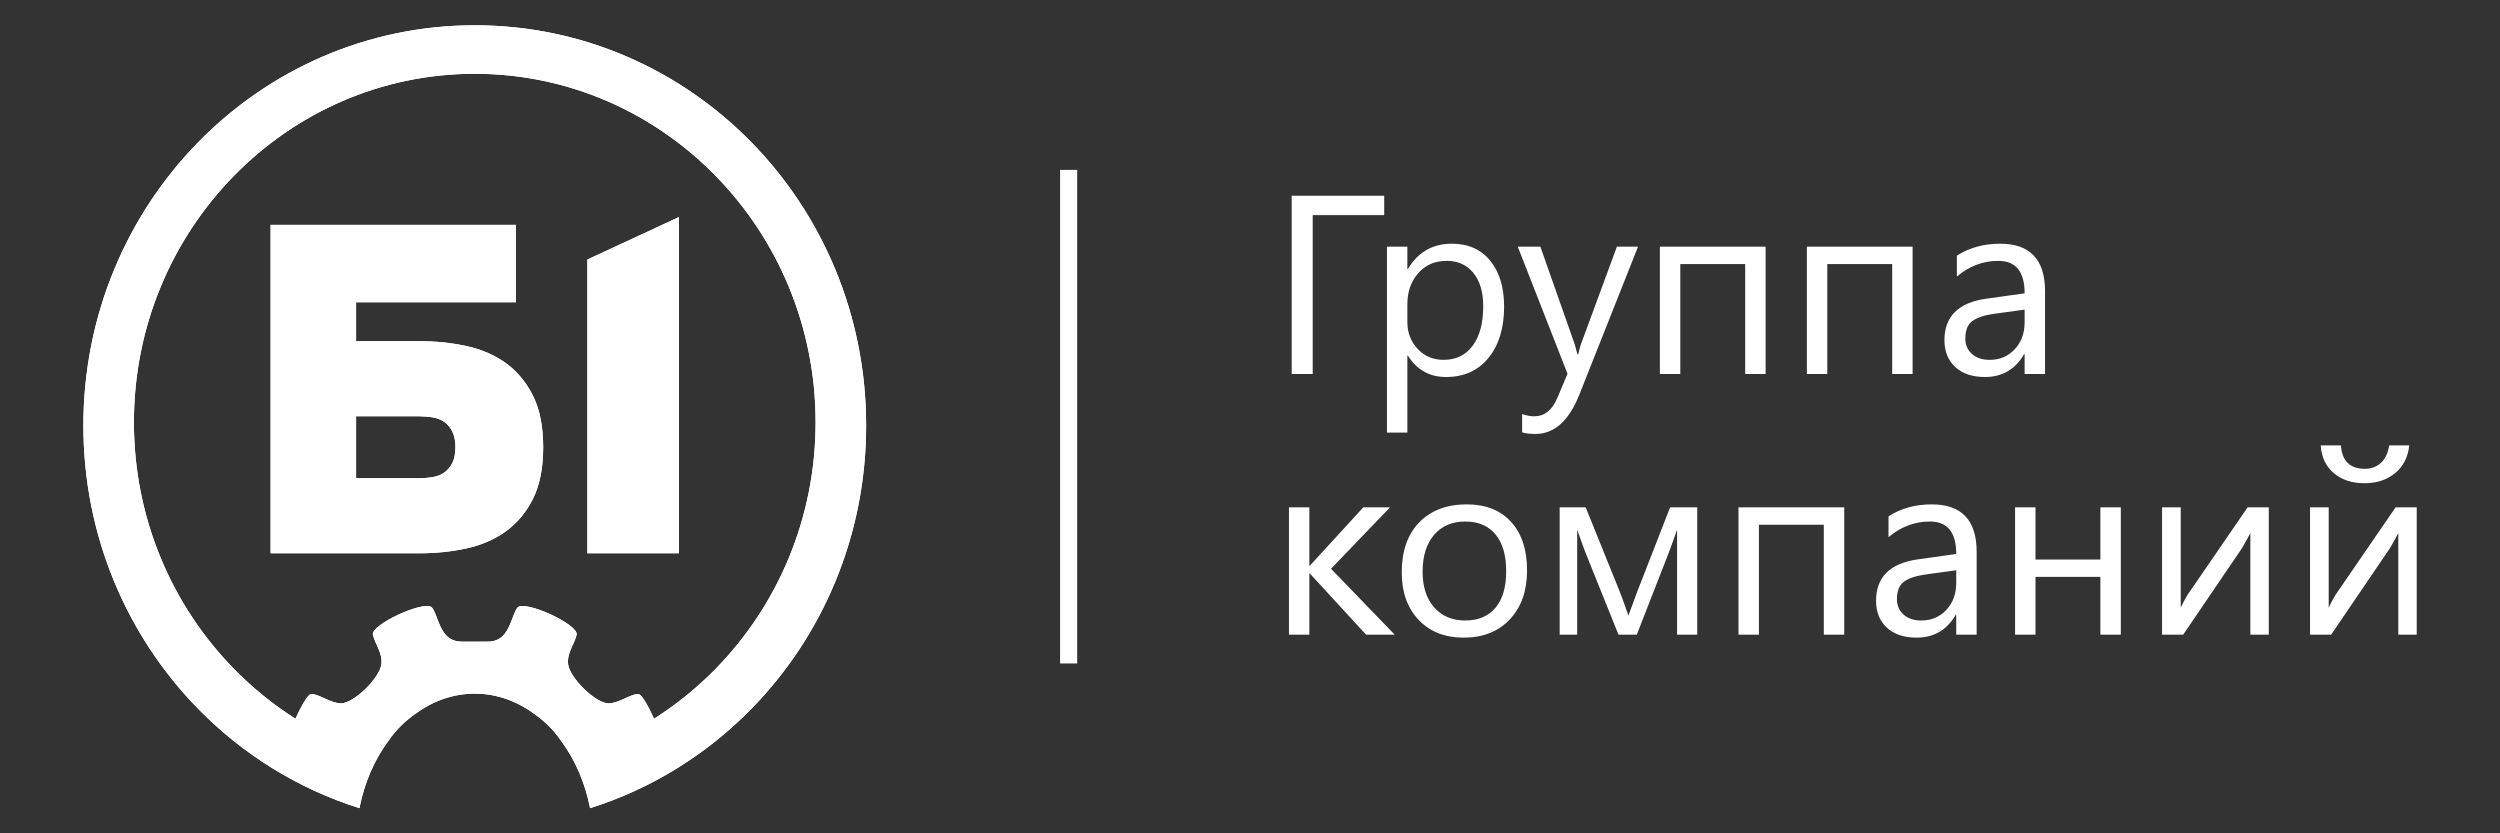 <?xml version="1.0" encoding="UTF-8" standalone="no"?> <svg xmlns:dc="http://purl.org/dc/elements/1.1/" xmlns:cc="http://creativecommons.org/ns#" xmlns:rdf="http://www.w3.org/1999/02/22-rdf-syntax-ns#" xmlns:svg="http://www.w3.org/2000/svg" xmlns="http://www.w3.org/2000/svg" id="svg14" fill-rule="evenodd" viewBox="0 0 127.559 42.52" height="42.52pt" width="127.559pt"><rect x="0" y="0" width="127.559" height="42.52" fill="#333333" stroke="none"/>  <defs id="defs18"></defs> <g id="g12"> <g id="g10"> <path id="path2" d="M 28.63 37.803C 28.428 37.507 28.201 37.237 27.961 37.005C 27.755 36.806 27.538 36.626 27.312 36.465C 26.408 35.783 25.351 35.392 24.224 35.392C 23.096 35.392 22.04 35.783 21.136 36.465C 20.91 36.626 20.693 36.806 20.487 37.005C 20.248 37.237 20.019 37.507 19.818 37.803C 19.113 38.752 18.595 39.928 18.34 41.235C 15.189 40.244 12.372 38.479 10.1 36.157C 6.488 32.463 4.254 27.357 4.254 21.714L 4.249 21.714L 4.249 21.713L 4.249 21.713L 4.254 21.713C 4.254 16.07 6.488 10.962 10.101 7.268C 13.713 3.575 18.706 1.29 24.224 1.29L 24.224 1.285L 24.224 1.285L 24.224 1.285L 24.224 1.29C 29.743 1.29 34.736 3.575 38.348 7.268C 41.96 10.962 44.194 16.069 44.194 21.712L 44.199 21.712L 44.199 21.713L 44.199 21.713L 44.194 21.713C 44.194 27.357 41.96 32.463 38.348 36.157C 36.076 38.479 33.259 40.244 30.108 41.235C 29.853 39.928 29.335 38.752 28.63 37.803zM 34.641 11.076L 34.641 28.23L 29.969 28.23L 29.969 13.242L 34.641 11.076zM 21.422 17.409C 22.255 17.409 23.052 17.493 23.815 17.66C 24.576 17.828 25.245 18.119 25.819 18.534C 26.393 18.95 26.852 19.504 27.198 20.198C 27.544 20.892 27.716 21.766 27.716 22.82C 27.716 23.873 27.544 24.746 27.198 25.441C 26.852 26.135 26.393 26.689 25.819 27.105C 25.245 27.52 24.576 27.811 23.815 27.978C 23.052 28.146 22.255 28.23 21.422 28.23L 13.807 28.23L 13.807 11.472L 26.326 11.472L 26.326 15.422L 18.169 15.422L 18.169 17.409L 21.422 17.409zM 21.375 24.399C 21.626 24.399 21.866 24.379 22.094 24.34C 22.321 24.299 22.518 24.22 22.683 24.1C 22.848 23.98 22.982 23.817 23.084 23.61C 23.186 23.402 23.237 23.139 23.237 22.82C 23.237 22.5 23.186 22.237 23.084 22.029C 22.982 21.822 22.848 21.658 22.683 21.538C 22.518 21.419 22.321 21.339 22.094 21.299C 21.866 21.26 21.626 21.24 21.375 21.24L 18.169 21.24L 18.169 24.399L 21.375 24.399zM 24.224 3.764L 24.224 3.769L 24.224 3.769L 24.224 3.769L 24.224 3.764C 19.427 3.764 15.08 5.757 11.93 8.977C 8.781 12.198 6.833 16.644 6.833 21.549L 6.837 21.549L 6.837 21.549L 6.837 21.55L 6.833 21.55C 6.833 26.455 8.781 30.901 11.93 34.122C 12.877 35.09 13.932 35.947 15.074 36.672C 15.365 36.037 15.697 35.436 15.868 35.415C 16.216 35.374 16.894 35.901 17.404 35.887C 18.085 35.867 19.371 34.583 19.458 33.9C 19.532 33.328 19.153 32.901 19.027 32.394C 18.899 31.875 21.609 30.634 22.021 30.981C 22.149 31.087 22.3 31.551 22.377 31.741C 22.591 32.277 22.868 32.749 23.589 32.739L 24.858 32.739C 25.581 32.749 25.858 32.277 26.071 31.741C 26.147 31.551 26.3 31.087 26.426 30.981C 26.839 30.634 29.55 31.875 29.421 32.394C 29.295 32.901 28.916 33.328 28.989 33.9C 29.077 34.583 30.363 35.867 31.044 35.887C 31.554 35.901 32.233 35.374 32.58 35.415C 32.751 35.436 33.083 36.037 33.373 36.672C 34.516 35.947 35.571 35.09 36.518 34.122C 39.667 30.901 41.615 26.455 41.615 21.549L 41.61 21.549L 41.61 21.549L 41.61 21.549L 41.615 21.549C 41.615 16.644 39.667 12.198 36.518 8.978C 33.369 5.757 29.021 3.764 24.224 3.764z" style="stroke:none; fill:#ffffff"></path> <path id="path4" d="M 28.63 37.803C 28.428 37.507 28.201 37.237 27.961 37.005C 27.755 36.806 27.538 36.626 27.312 36.465C 26.408 35.783 25.351 35.392 24.224 35.392C 23.096 35.392 22.04 35.783 21.136 36.465C 20.91 36.626 20.693 36.806 20.487 37.005C 20.248 37.237 20.019 37.507 19.818 37.803C 19.113 38.752 18.595 39.928 18.34 41.235C 15.189 40.244 12.372 38.479 10.1 36.157C 6.488 32.463 4.254 27.357 4.254 21.714L 4.249 21.714L 4.249 21.713L 4.249 21.713L 4.254 21.713C 4.254 16.07 6.488 10.962 10.101 7.268C 13.713 3.575 18.706 1.29 24.224 1.29L 24.224 1.285L 24.224 1.285L 24.224 1.285L 24.224 1.29C 29.743 1.29 34.736 3.575 38.348 7.268C 41.96 10.962 44.194 16.069 44.194 21.712L 44.199 21.712L 44.199 21.713L 44.199 21.713L 44.194 21.713C 44.194 27.357 41.96 32.463 38.348 36.157C 36.076 38.479 33.259 40.244 30.108 41.235C 29.853 39.928 29.335 38.752 28.63 37.803zM 34.641 11.076L 34.641 28.23L 29.969 28.23L 29.969 13.242L 34.641 11.076zM 21.422 17.409C 22.255 17.409 23.052 17.493 23.815 17.66C 24.576 17.828 25.245 18.119 25.819 18.534C 26.393 18.95 26.852 19.504 27.198 20.198C 27.544 20.892 27.716 21.766 27.716 22.82C 27.716 23.873 27.544 24.746 27.198 25.441C 26.852 26.135 26.393 26.689 25.819 27.105C 25.245 27.52 24.576 27.811 23.815 27.978C 23.052 28.146 22.255 28.23 21.422 28.23L 13.807 28.23L 13.807 11.472L 26.326 11.472L 26.326 15.422L 18.169 15.422L 18.169 17.409L 21.422 17.409zM 21.375 24.399C 21.626 24.399 21.866 24.379 22.094 24.34C 22.321 24.299 22.518 24.22 22.683 24.1C 22.848 23.98 22.982 23.817 23.084 23.61C 23.186 23.402 23.237 23.139 23.237 22.82C 23.237 22.5 23.186 22.237 23.084 22.029C 22.982 21.822 22.848 21.658 22.683 21.538C 22.518 21.419 22.321 21.339 22.094 21.299C 21.866 21.26 21.626 21.24 21.375 21.24L 18.169 21.24L 18.169 24.399L 21.375 24.399zM 24.224 3.764L 24.224 3.769L 24.224 3.769L 24.224 3.769L 24.224 3.764C 19.427 3.764 15.08 5.757 11.93 8.977C 8.781 12.198 6.833 16.644 6.833 21.549L 6.837 21.549L 6.837 21.549L 6.837 21.55L 6.833 21.55C 6.833 26.455 8.781 30.901 11.93 34.122C 12.877 35.09 13.932 35.947 15.074 36.672C 15.365 36.037 15.697 35.436 15.868 35.415C 16.216 35.374 16.894 35.901 17.404 35.887C 18.085 35.867 19.371 34.583 19.458 33.9C 19.532 33.328 19.153 32.901 19.027 32.394C 18.899 31.875 21.609 30.634 22.021 30.981C 22.149 31.087 22.3 31.551 22.377 31.741C 22.591 32.277 22.868 32.749 23.589 32.739L 24.858 32.739C 25.581 32.749 25.858 32.277 26.071 31.741C 26.147 31.551 26.3 31.087 26.426 30.981C 26.839 30.634 29.55 31.875 29.421 32.394C 29.295 32.901 28.916 33.328 28.989 33.9C 29.077 34.583 30.363 35.867 31.044 35.887C 31.554 35.901 32.233 35.374 32.58 35.415C 32.751 35.436 33.083 36.037 33.373 36.672C 34.516 35.947 35.571 35.09 36.518 34.122C 39.667 30.901 41.615 26.455 41.615 21.549L 41.61 21.549L 41.61 21.549L 41.61 21.549L 41.615 21.549C 41.615 16.644 39.667 12.198 36.518 8.978C 33.369 5.757 29.021 3.764 24.224 3.764z" style="stroke:none; fill:#ffffff"></path> <path id="path6" d="M 70.627 10.976L 66.979 10.976L 66.979 19.084L 65.907 19.084L 65.907 9.986L 70.627 9.986L 70.627 10.976zM 71.835 18.144L 71.809 18.144L 71.809 22.073L 70.767 22.073L 70.767 12.587L 71.809 12.587L 71.809 13.729L 71.835 13.729C 72.346 12.866 73.096 12.435 74.081 12.435C 74.917 12.435 75.571 12.726 76.041 13.308C 76.511 13.889 76.745 14.668 76.745 15.645C 76.745 16.732 76.481 17.603 75.952 18.257C 75.424 18.909 74.7 19.236 73.782 19.236C 72.94 19.236 72.29 18.872 71.835 18.144zM 71.809 15.524L 71.809 16.431C 71.809 16.968 71.982 17.425 72.333 17.8C 72.682 18.175 73.124 18.361 73.661 18.361C 74.291 18.361 74.785 18.121 75.142 17.638C 75.499 17.155 75.679 16.485 75.679 15.626C 75.679 14.902 75.512 14.337 75.177 13.926C 74.843 13.516 74.391 13.31 73.821 13.31C 73.215 13.31 72.73 13.521 72.361 13.941C 71.993 14.363 71.809 14.889 71.809 15.524zM 83.578 12.587L 80.589 20.124C 80.056 21.471 79.307 22.142 78.343 22.142C 78.072 22.142 77.847 22.114 77.665 22.06L 77.665 21.127C 77.888 21.205 78.094 21.241 78.28 21.241C 78.804 21.241 79.198 20.93 79.461 20.302L 79.98 19.071L 77.442 12.587L 78.596 12.587L 80.355 17.588C 80.377 17.651 80.42 17.815 80.487 18.082L 80.526 18.082C 80.548 17.98 80.589 17.82 80.652 17.599L 82.499 12.587L 83.578 12.587zM 90.088 19.084L 89.046 19.084L 89.046 13.475L 85.735 13.475L 85.735 19.084L 84.693 19.084L 84.693 12.587L 90.088 12.587L 90.088 19.084zM 97.588 19.084L 96.546 19.084L 96.546 13.475L 93.235 13.475L 93.235 19.084L 92.193 19.084L 92.193 12.587L 97.588 12.587L 97.588 19.084zM 104.345 19.084L 103.303 19.084L 103.303 18.069L 103.279 18.069C 102.827 18.848 102.16 19.236 101.281 19.236C 100.633 19.236 100.126 19.065 99.76 18.723C 99.394 18.381 99.212 17.926 99.212 17.358C 99.212 16.145 99.927 15.437 101.356 15.24L 103.303 14.967C 103.303 13.863 102.857 13.31 101.965 13.31C 101.183 13.31 100.477 13.577 99.847 14.11L 99.847 13.044C 100.486 12.637 101.22 12.435 102.054 12.435C 103.58 12.435 104.345 13.243 104.345 14.859L 104.345 19.084zM 103.303 15.797L 101.737 16.013C 101.254 16.08 100.891 16.2 100.646 16.373C 100.401 16.544 100.278 16.847 100.278 17.282C 100.278 17.599 100.39 17.858 100.618 18.06C 100.843 18.261 101.144 18.361 101.521 18.361C 102.036 18.361 102.463 18.181 102.799 17.82C 103.137 17.458 103.303 16.999 103.303 16.444L 103.303 15.797zM 71.162 32.383L 69.702 32.383L 66.834 29.263L 66.808 29.263L 66.808 32.383L 65.767 32.383L 65.767 25.886L 66.808 25.886L 66.808 28.862L 66.834 28.862L 69.561 25.886L 70.925 25.886L 67.913 29.02L 71.162 32.383zM 74.681 32.535C 73.721 32.535 72.955 32.232 72.381 31.625C 71.809 31.019 71.521 30.213 71.521 29.21C 71.521 28.119 71.82 27.268 72.415 26.653C 73.013 26.04 73.819 25.735 74.835 25.735C 75.803 25.735 76.558 26.031 77.102 26.629C 77.646 27.224 77.916 28.052 77.916 29.109C 77.916 30.146 77.624 30.976 77.039 31.599C 76.452 32.223 75.666 32.535 74.681 32.535zM 74.757 26.61C 74.09 26.61 73.561 26.837 73.171 27.292C 72.781 27.747 72.587 28.372 72.587 29.174C 72.587 29.943 72.784 30.549 73.178 30.993C 73.572 31.437 74.098 31.66 74.757 31.66C 75.43 31.66 75.948 31.441 76.309 31.006C 76.671 30.571 76.851 29.951 76.851 29.148C 76.851 28.335 76.671 27.71 76.309 27.27C 75.948 26.83 75.43 26.61 74.757 26.61zM 86.599 32.383L 85.57 32.383L 85.57 27.027C 85.477 27.298 85.334 27.697 85.139 28.221L 83.515 32.383L 82.581 32.383L 80.907 28.221C 80.819 27.998 80.674 27.599 80.474 27.027L 80.474 32.383L 79.58 32.383L 79.58 25.886L 80.907 25.886L 82.621 30.125C 82.742 30.434 82.9 30.861 83.088 31.407L 83.552 30.151L 85.215 25.886L 86.599 25.886L 86.599 32.383zM 94.099 32.383L 93.057 32.383L 93.057 26.774L 89.746 26.774L 89.746 32.383L 88.704 32.383L 88.704 25.886L 94.099 25.886L 94.099 32.383zM 100.856 32.383L 99.814 32.383L 99.814 31.368L 99.79 31.368C 99.338 32.147 98.671 32.535 97.791 32.535C 97.144 32.535 96.637 32.364 96.271 32.022C 95.905 31.68 95.723 31.225 95.723 30.657C 95.723 29.444 96.438 28.736 97.867 28.539L 99.814 28.266C 99.814 27.162 99.368 26.61 98.476 26.61C 97.694 26.61 96.988 26.876 96.358 27.409L 96.358 26.343C 96.997 25.936 97.731 25.735 98.565 25.735C 100.091 25.735 100.856 26.542 100.856 28.158L 100.856 32.383zM 99.814 29.096L 98.248 29.312C 97.765 29.379 97.402 29.499 97.157 29.672C 96.912 29.843 96.789 30.146 96.789 30.581C 96.789 30.898 96.901 31.157 97.129 31.359C 97.354 31.56 97.655 31.66 98.032 31.66C 98.547 31.66 98.974 31.48 99.31 31.119C 99.647 30.757 99.814 30.298 99.814 29.743L 99.814 29.096zM 108.211 32.383L 107.169 32.383L 107.169 29.434L 103.858 29.434L 103.858 32.383L 102.816 32.383L 102.816 25.886L 103.858 25.886L 103.858 28.55L 107.169 28.55L 107.169 25.886L 108.211 25.886L 108.211 32.383zM 115.761 32.383L 114.821 32.383L 114.821 27.199C 114.727 27.38 114.587 27.638 114.396 27.967L 111.394 32.383L 110.316 32.383L 110.316 25.886L 111.269 25.886L 111.269 31.006C 111.319 30.885 111.429 30.674 111.598 30.378L 114.682 25.886L 115.761 25.886L 115.761 32.383zM 123.31 32.383L 122.37 32.383L 122.37 27.199C 122.277 27.38 122.136 27.638 121.946 27.967L 118.944 32.383L 117.866 32.383L 117.866 25.886L 118.819 25.886L 118.819 31.006C 118.868 30.885 118.979 30.674 119.148 30.378L 122.232 25.886L 123.31 25.886L 123.31 32.383zM 122.929 22.726C 122.866 23.322 122.626 23.794 122.21 24.138C 121.792 24.483 121.272 24.656 120.646 24.656C 120.003 24.656 119.479 24.483 119.074 24.138C 118.671 23.794 118.45 23.322 118.411 22.726L 119.44 22.726C 119.499 23.521 119.906 23.92 120.657 23.92C 120.997 23.92 121.277 23.814 121.495 23.605C 121.716 23.395 121.851 23.103 121.903 22.726L 122.929 22.726z" style="stroke:none; fill:#ffffff"></path> <path id="path8" d="M 54.962 8.668L 54.09 8.668L 54.09 33.852L 54.962 33.852L 54.962 8.668z" style="stroke:none; fill:#ffffff"></path> </g> </g> </svg> 